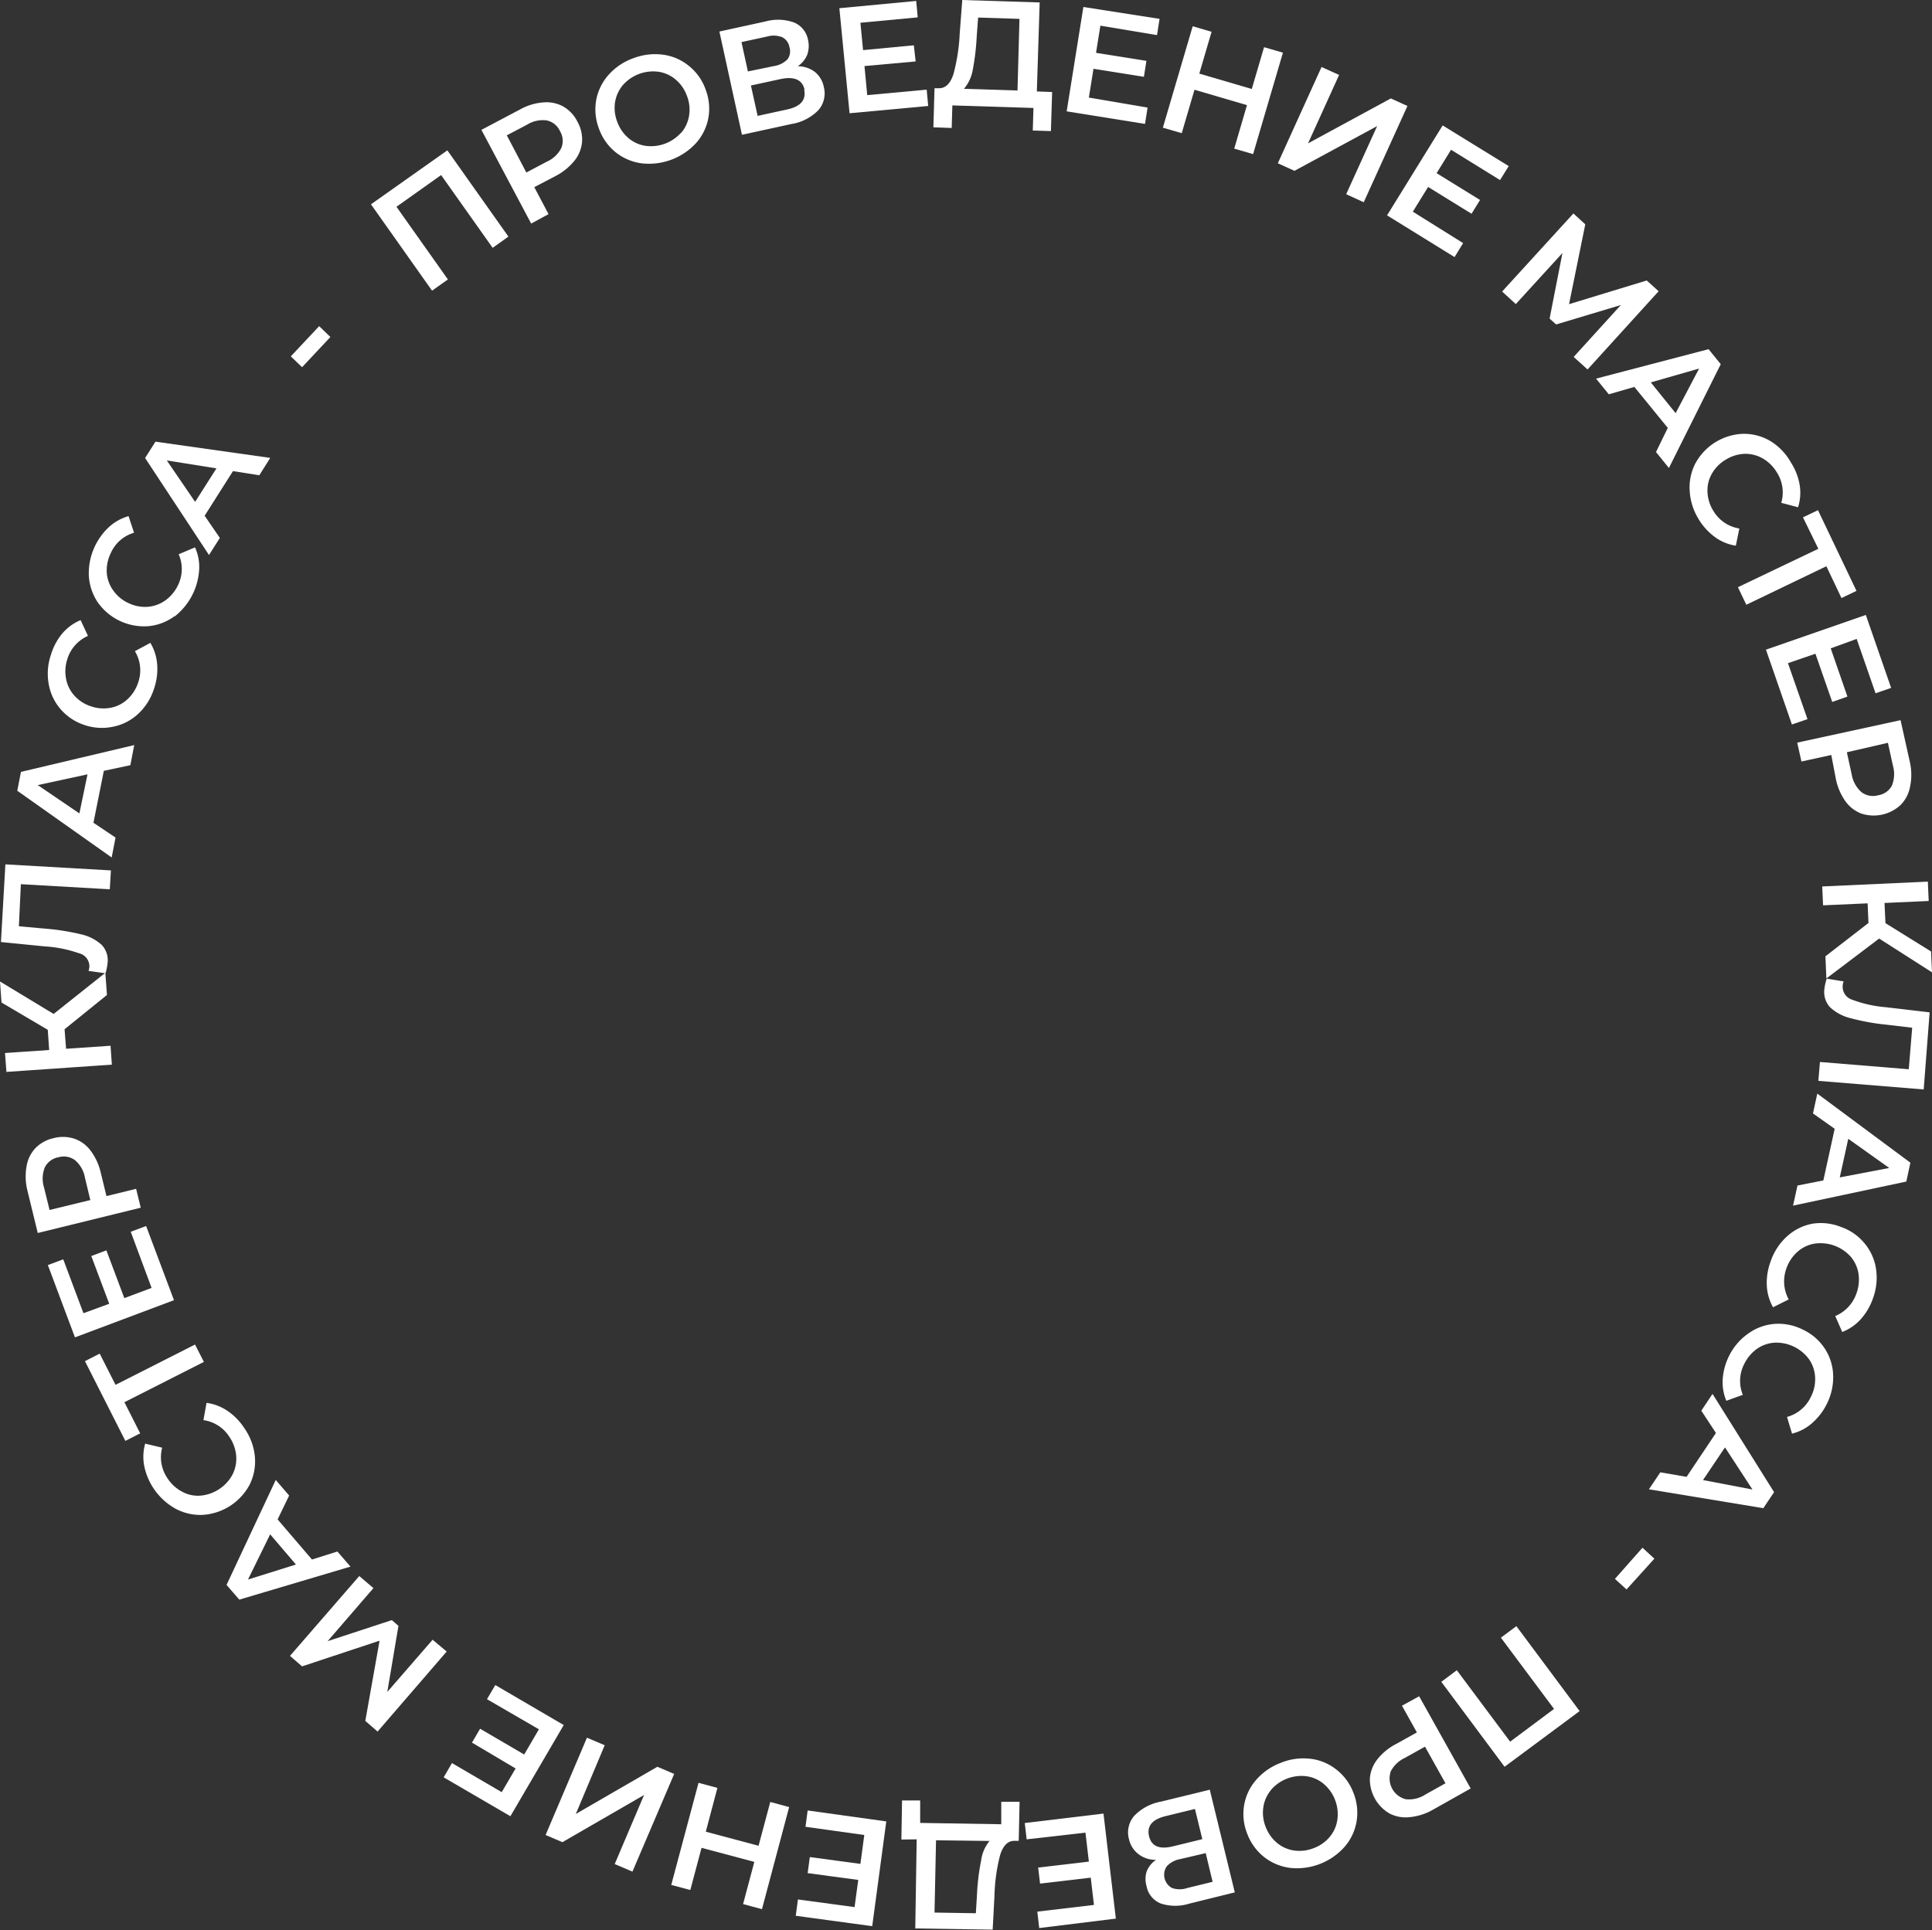 <?xml version="1.0" encoding="UTF-8"?> <svg xmlns="http://www.w3.org/2000/svg" viewBox="0 0 204.67 204.52"><rect x="0" y="0" width="204.67" height="204.52" fill="#333333" stroke="none"/> <defs> <style>.cls-1{fill:#fff;}</style> </defs> <g id="Слой_2" data-name="Слой 2"> <g id="Слой_1-2" data-name="Слой 1"> <path class="cls-1" d="M47.39,15.93l6.47,9.14-1.67,1.19-5.46-7.71L42,21.91l5.45,7.7L45.77,30.8,39.3,21.65Z"></path> <path class="cls-1" d="M57.57,10.85a3.71,3.71,0,0,1,2.11.44,3.82,3.82,0,0,1,1.5,1.62,3.83,3.83,0,0,1,.48,2.14,3.68,3.68,0,0,1-.82,2,6.3,6.3,0,0,1-2,1.61l-2.24,1.17,1.51,2.86-1.84,1L51,13.76l4.07-2.15A6,6,0,0,1,57.57,10.85Zm1.9,4.82a2,2,0,0,0-.15-1.78,2,2,0,0,0-1.39-1.13,3.14,3.14,0,0,0-2.09.45l-2.15,1.13,2.07,3.94,2.15-1.14A3.16,3.16,0,0,0,59.47,15.67Z"></path> <path class="cls-1" d="M67.93,17.3a5.56,5.56,0,0,1-2.74-1.19,5.66,5.66,0,0,1-1.75-2.51,5.68,5.68,0,0,1-.28-3,5.55,5.55,0,0,1,1.32-2.68,6.37,6.37,0,0,1,2.64-1.76,6.45,6.45,0,0,1,3.16-.36A5.44,5.44,0,0,1,73,7a5.57,5.57,0,0,1,1.76,2.51,5.63,5.63,0,0,1,.28,3,5.52,5.52,0,0,1-1.32,2.67,6.78,6.78,0,0,1-5.8,2.12Zm4.25-3.24A3.74,3.74,0,0,0,73,12.25a4,4,0,0,0-.22-2.07,4.08,4.08,0,0,0-1.18-1.73,3.61,3.61,0,0,0-1.8-.84A4.28,4.28,0,0,0,66,9a3.74,3.74,0,0,0-.84,1.81,4,4,0,0,0,.22,2.07,4.06,4.06,0,0,0,1.17,1.73,3.64,3.64,0,0,0,1.81.84,4.28,4.28,0,0,0,3.79-1.39Z"></path> <path class="cls-1" d="M86.35,7.64a2.71,2.71,0,0,1,.92,1.57,2.7,2.7,0,0,1-.58,2.47,5.13,5.13,0,0,1-2.9,1.47L78.6,14.28,76.21,3.34l4.9-1.07a5,5,0,0,1,3,.11,2.47,2.47,0,0,1,1.49,1.85,2.79,2.79,0,0,1-.09,1.58,2.67,2.67,0,0,1-1,1.21A3,3,0,0,1,86.35,7.64Zm-7.12-.07L82,7a2.54,2.54,0,0,0,1.42-.71A1.42,1.42,0,0,0,83.63,5a1.43,1.43,0,0,0-.77-1.06,2.51,2.51,0,0,0-1.59-.07l-2.72.59Zm6,1.93C85,8.44,84.12,8.07,82.68,8.38l-3.13.68.71,3.22,3.12-.68C84.82,11.29,85.42,10.59,85.19,9.5Z"></path> <path class="cls-1" d="M98.17,9.5l.16,1.73L90,12,88.92.87,97.06.1l.16,1.74-6.07.57.28,2.9,5.38-.51L97,6.51,91.58,7l.29,3.08Z"></path> <path class="cls-1" d="M111.46,9.75l-.13,4.14-1.92-.06.07-2.39-8.59-.27-.07,2.39-1.94-.07L99,9.35l.48,0c.71,0,1.21-.52,1.53-1.51a20.11,20.11,0,0,0,.66-4.31L101.94,0l8.2.26-.3,9.43Zm-8.41-2.34a4.22,4.22,0,0,1-.93,2l5.67.18L108,2l-4.38-.14-.15,2A25.8,25.8,0,0,1,103.05,7.41Z"></path> <path class="cls-1" d="M121.57,11.4l-.27,1.73L113,11.8,114.77.74,122.84,2l-.27,1.72-6-1-.46,2.88,5.34.85-.27,1.69-5.34-.85-.49,3.05Z"></path> <path class="cls-1" d="M135.91,5.58l-3.16,10.75-2-.58,1.35-4.61-5.56-1.63-1.35,4.6-2-.58,3.16-10.75,2,.59-1.3,4.43,5.56,1.63L133.91,5Z"></path> <path class="cls-1" d="M140,7.1l1.86.84-3.29,7.25,8.77-4.76,1.76.8-4.63,10.2-1.86-.85,3.28-7.22-8.76,4.74-1.76-.8Z"></path> <path class="cls-1" d="M155,25.76l-.91,1.48-7.15-4.42,5.89-9.53,7,4.31-.92,1.48-5.19-3.21-1.53,2.48,4.6,2.84-.9,1.46-4.6-2.84-1.62,2.62Z"></path> <path class="cls-1" d="M166.71,37.82l5-5.5-6.86,2.06-.69-.62,1.36-6.95-4.94,5.41-1.45-1.33,7.55-8.27,1.26,1.15-1.72,8.46,8.23-2.51,1.26,1.14-7.53,8.29Z"></path> <path class="cls-1" d="M176.68,45.34,173.14,41l-2.71.78-1.35-1.66L181,37l1.29,1.59-5.49,11-1.37-1.69Zm.83-1.56L180,39.05l-5.12,1.47Z"></path> <path class="cls-1" d="M179,52a5.53,5.53,0,0,1,.61-2.91,6,6,0,0,1,5-3.12,5.52,5.52,0,0,1,2.88.73A6.18,6.18,0,0,1,189.72,49a6.35,6.35,0,0,1,.93,2.38,5.12,5.12,0,0,1-.17,2.37l-1.78-.47a3.91,3.91,0,0,0-.47-3.23,4.16,4.16,0,0,0-1.52-1.49,3.69,3.69,0,0,0-1.94-.47,4.08,4.08,0,0,0-2,.65,4,4,0,0,0-1.45,1.51,3.54,3.54,0,0,0-.43,1.95,4.06,4.06,0,0,0,.66,2A3.9,3.9,0,0,0,184.26,56l-.37,1.82a5,5,0,0,1-2.2-.9A6.59,6.59,0,0,1,179.94,55,6.39,6.39,0,0,1,179,52Z"></path> <path class="cls-1" d="M195.08,63.37,193.48,60,185,64.08l-.89-1.86,8.52-4.07L191,54.82l1.59-.76,4.08,8.55Z"></path> <path class="cls-1" d="M191.48,76.2l-1.65.57-2.75-7.93,10.58-3.68,2.68,7.73-1.65.57-2-5.76-2.75,1,1.77,5.11-1.61.57-1.78-5.11-2.91,1Z"></path> <path class="cls-1" d="M202.34,83.39a3.7,3.7,0,0,1-1,1.91,4.2,4.2,0,0,1-4.15.91,3.71,3.71,0,0,1-1.71-1.33,6.27,6.27,0,0,1-1-2.37L194,80l-3.16.69-.45-2,10.95-2.38,1,4.5A6.13,6.13,0,0,1,202.34,83.39Zm-5.15.54a2,2,0,0,0,1.76.34,2,2,0,0,0,1.46-1,3.25,3.25,0,0,0,.12-2.14L200,78.71l-4.35,1,.52,2.38A3.2,3.2,0,0,0,197.19,83.93Z"></path> <path class="cls-1" d="M197.94,97.8l-.09-2.08-4.72.21-.09-2,11.19-.51.09,2.05-4.68.21.1,2.14,4.83,3,.1,2.21-5.6-3.58-5.59,4.23-.1-2.35Z"></path> <path class="cls-1" d="M203.79,115.44l-11.16-.91.17-2,9.41.77.36-4.4-2.79-.33a23.47,23.47,0,0,1-3.77-.69,4.85,4.85,0,0,1-2.14-1.15,2.37,2.37,0,0,1-.6-1.92,5.11,5.11,0,0,1,.25-1.11l1.79.29a1.3,1.3,0,0,0-.1.47,1.43,1.43,0,0,0,1,1.47,13.32,13.32,0,0,0,3.6.8l4.61.54Z"></path> <path class="cls-1" d="M193.16,125.08l1.2-5.47-2.3-1.63.46-2.1,9.86,7.32-.43,2-12,2.55.47-2.13Zm1.74-.32,5.24-1-4.34-3.09Z"></path> <path class="cls-1" d="M189.32,131a5.51,5.51,0,0,1,2.66-1.33A5.73,5.73,0,0,1,195,130a5.62,5.62,0,0,1,2.52,1.74,5.5,5.5,0,0,1,1.22,2.71,6.32,6.32,0,0,1-.33,3.14,6.46,6.46,0,0,1-1.3,2.21,5.13,5.13,0,0,1-1.95,1.34l-.74-1.69a4,4,0,0,0,2.24-2.38,4.23,4.23,0,0,0,.22-2.12,3.6,3.6,0,0,0-.84-1.81,4.3,4.3,0,0,0-3.83-1.36,3.62,3.62,0,0,0-1.8.87,4.23,4.23,0,0,0-1.17,1.77,4,4,0,0,0,.25,3.27l-1.66.83a5.21,5.21,0,0,1-.66-2.28,6.46,6.46,0,0,1,.39-2.53A6.31,6.31,0,0,1,189.32,131Z"></path> <path class="cls-1" d="M185.24,141.28a5.49,5.49,0,0,1,2.79-1,5.75,5.75,0,0,1,3,.63,5.59,5.59,0,0,1,2.29,2,5.46,5.46,0,0,1,.88,2.84,6.3,6.3,0,0,1-.7,3.07,6.58,6.58,0,0,1-1.56,2,5,5,0,0,1-2.1,1.09l-.53-1.77a3.92,3.92,0,0,0,2.51-2.09,4.07,4.07,0,0,0,.47-2.07,3.69,3.69,0,0,0-.61-1.9,4.31,4.31,0,0,0-3.64-1.81,3.63,3.63,0,0,0-1.89.64,4.27,4.27,0,0,0-1.37,1.62,3.89,3.89,0,0,0-.15,3.27l-1.75.63a5.16,5.16,0,0,1-.38-2.34,6.53,6.53,0,0,1,.7-2.47A6.27,6.27,0,0,1,185.24,141.28Z"></path> <path class="cls-1" d="M178.67,156.49l3.11-4.65-1.55-2.36,1.19-1.78,6.52,10.41-1.14,1.7-12.12-2,1.21-1.8Zm1.74.34,5.24,1-2.91-4.46Z"></path> <path class="cls-1" d="M175.26,165.16l-2.95,3.26-1.23-1.12L174,164Z"></path> <path class="cls-1" d="M159.39,187.21l-6.7-9,1.64-1.23,5.65,7.57,4.65-3.47L159,173.53l1.64-1.22,6.7,9Z"></path> <path class="cls-1" d="M149.31,192.55a3.71,3.71,0,0,1-2.11-.39,4.19,4.19,0,0,1-2.08-3.71,3.7,3.7,0,0,1,.77-2,6.1,6.1,0,0,1,2-1.65l2.21-1.23-1.58-2.83,1.82-1,5.46,9.77-4,2.25A6.07,6.07,0,0,1,149.31,192.55Zm-2-4.77a2.27,2.27,0,0,0,1.61,2.87,3.17,3.17,0,0,0,2.08-.5l2.13-1.19-2.17-3.88-2.13,1.19A3.2,3.2,0,0,0,147.29,187.78Z"></path> <path class="cls-1" d="M138.79,186.36a5.41,5.41,0,0,1,2.76,1.13,5.6,5.6,0,0,1,1.82,2.46,5.68,5.68,0,0,1,.35,3,5.49,5.49,0,0,1-1.25,2.71,6.76,6.76,0,0,1-5.75,2.27,5.61,5.61,0,0,1-2.76-1.12,5.71,5.71,0,0,1-1.82-2.47,5.63,5.63,0,0,1-.35-3,5.42,5.42,0,0,1,1.25-2.7,6.39,6.39,0,0,1,2.6-1.83A6.32,6.32,0,0,1,138.79,186.36Zm-4.17,3.35a3.6,3.6,0,0,0-.79,1.82,4,4,0,0,0,.26,2.07,4.09,4.09,0,0,0,1.22,1.7,3.67,3.67,0,0,0,1.83.79,4.12,4.12,0,0,0,2.06-.27,4,4,0,0,0,1.69-1.21,3.6,3.6,0,0,0,.79-1.82A4.22,4.22,0,0,0,140.2,189a3.59,3.59,0,0,0-1.83-.79,4.27,4.27,0,0,0-3.75,1.48Z"></path> <path class="cls-1" d="M120.61,196.47a2.72,2.72,0,0,1-1-1.55,2.69,2.69,0,0,1,.52-2.48A5.22,5.22,0,0,1,123,190.9l5.16-1.26,2.65,10.88L126,201.71a5,5,0,0,1-3,0,2.44,2.44,0,0,1-1.53-1.82,2.72,2.72,0,0,1,0-1.58,2.64,2.64,0,0,1,1-1.24A2.93,2.93,0,0,1,120.61,196.47Zm1.12-1.89c.26,1.06,1.1,1.41,2.53,1.06l3.11-.76-.78-3.2-3.11.76C122.05,192.79,121.47,193.5,121.73,194.58Zm6,1.78L125,197a2.52,2.52,0,0,0-1.39.75,1.59,1.59,0,0,0,.56,2.31,2.48,2.48,0,0,0,1.59,0l2.7-.66Z"></path> <path class="cls-1" d="M108.76,194.9l-.2-1.73,8.34-1,1.31,11.13-8.12,1-.2-1.74,6-.71-.34-2.89-5.37.63-.2-1.7,5.37-.63-.36-3.07Z"></path> <path class="cls-1" d="M95.49,194.92l.07-4.14,1.92,0,0,2.38,8.59.14,0-2.38,1.94,0-.09,4.14h-.48c-.7,0-1.2.54-1.5,1.54a19,19,0,0,0-.59,4.32l-.19,3.55-8.2-.13.15-9.44Zm8.45,2.21a4.08,4.08,0,0,1,.89-2.06L99.16,195,99,202.66l4.38.07.12-2A23.81,23.81,0,0,1,103.94,197.13Z"></path> <path class="cls-1" d="M85.33,193.57l.23-1.73L93.89,193l-1.49,11.1L84.3,203l.23-1.73,6,.81.39-2.88-5.36-.72.23-1.7,5.36.72.41-3.06Z"></path> <path class="cls-1" d="M71.11,199.73,74,188.91l2,.54-1.23,4.64,5.59,1.49,1.24-4.64,2,.54L80.72,202.3l-2-.54,1.19-4.47-5.59-1.49-1.19,4.47Z"></path> <path class="cls-1" d="M67,198.32l-1.88-.8,3.11-7.32-8.65,5-1.78-.76,4.38-10.31,1.88.8L61,192.21l8.64-5,1.78.76Z"></path> <path class="cls-1" d="M51.59,180.05l.88-1.5,7.25,4.24-5.65,9.66L47,188.33l.88-1.51,5.27,3.08,1.47-2.51L50,184.65l.86-1.47,4.67,2.73,1.56-2.67Z"></path> <path class="cls-1" d="M39.56,168.28l-4.85,5.62,6.8-2.23.7.61-1.18,7,4.8-5.53L47.32,175,40,183.48l-1.3-1.13,1.51-8.5L32,176.57l-1.28-1.11L38.06,167Z"></path> <path class="cls-1" d="M29.41,161l3.64,4.25,2.69-.85L37.13,166,25.35,169.5,24,167.94l5.21-11.12,1.42,1.65Zm-.79,1.58-2.35,4.79,5.08-1.59Z"></path> <path class="cls-1" d="M27,154.35a5.53,5.53,0,0,1-.53,2.92,6.06,6.06,0,0,1-5,3.25,5.56,5.56,0,0,1-2.9-.67,6.73,6.73,0,0,1-3.29-4.51,5.12,5.12,0,0,1,.1-2.37l1.8.43a3.94,3.94,0,0,0,.55,3.22,4.12,4.12,0,0,0,1.56,1.44,3.49,3.49,0,0,0,1.95.42,4.28,4.28,0,0,0,3.39-2.23,3.7,3.7,0,0,0,.39-2,4.19,4.19,0,0,0-.72-2,3.9,3.9,0,0,0-2.75-1.77l.33-1.83a5.13,5.13,0,0,1,2.22.85,6.42,6.42,0,0,1,1.79,1.84A6.21,6.21,0,0,1,27,154.35Z"></path> <path class="cls-1" d="M10.56,143.43l1.68,3.31,8.42-4.27.94,1.84-8.42,4.27,1.67,3.3-1.57.8L9,144.23Z"></path> <path class="cls-1" d="M13.85,130.52l1.63-.61,2.95,7.86L7.94,141.71l-2.87-7.66,1.63-.61,2.14,5.71,2.73-1-1.9-5.06,1.6-.6,1.9,5.06,2.89-1.08Z"></path> <path class="cls-1" d="M2.81,123.6a3.69,3.69,0,0,1,.94-1.94,3.84,3.84,0,0,1,1.93-1.06,3.89,3.89,0,0,1,2.2.06,3.63,3.63,0,0,1,1.73,1.28,6.15,6.15,0,0,1,1.07,2.35l.6,2.45,3.14-.77.49,2L4,130.65l-1.09-4.47A6.22,6.22,0,0,1,2.81,123.6Zm5.13-.67a2,2,0,0,0-1.76-.3,2,2,0,0,0-1.44,1.08,3.23,3.23,0,0,0-.07,2.14l.58,2.36,4.32-1.05L9,124.8A3.13,3.13,0,0,0,7.94,122.93Z"></path> <path class="cls-1" d="M6.84,109.06,7,111.13l4.71-.32.14,2-11.17.77-.15-2,4.68-.32-.15-2.14-4.9-2.89L0,104l5.68,3.44,5.48-4.36.17,2.35Z"></path> <path class="cls-1" d="M.57,91.59l11.18.64-.12,2-9.42-.54L2,98.15l2.79.25a25,25,0,0,1,3.79.6,4.85,4.85,0,0,1,2.17,1.1,2.34,2.34,0,0,1,.65,1.9,6.22,6.22,0,0,1-.22,1.13l-1.8-.25a1.71,1.71,0,0,0,.09-.48A1.43,1.43,0,0,0,8.34,101a13.31,13.31,0,0,0-3.62-.72L.1,99.82Z"></path> <path class="cls-1" d="M11,81.68,9.9,87.18l2.34,1.57-.41,2.11-10-7.07.39-2,12-2.84-.41,2.13Zm-1.73.37L4,83.19l4.41,3Z"></path> <path class="cls-1" d="M14.65,75.63A5.44,5.44,0,0,1,12,77,5.73,5.73,0,0,1,9,76.84a5.67,5.67,0,0,1-2.56-1.67,5.48,5.48,0,0,1-1.28-2.69,6.18,6.18,0,0,1,.25-3.14A6.33,6.33,0,0,1,6.62,67.1a5.15,5.15,0,0,1,1.92-1.39l.78,1.67a3.94,3.94,0,0,0-2.18,2.44A4.16,4.16,0,0,0,7,71.93a3.62,3.62,0,0,0,.89,1.79,4,4,0,0,0,1.77,1.13,4.06,4.06,0,0,0,2.09.14,3.59,3.59,0,0,0,1.77-.91,4.17,4.17,0,0,0,1.13-1.8A3.9,3.9,0,0,0,14.29,69l1.64-.88a5.23,5.23,0,0,1,.72,2.27A6.49,6.49,0,0,1,16.31,73,6.19,6.19,0,0,1,14.65,75.63Z"></path> <path class="cls-1" d="M18.49,65.29a5.47,5.47,0,0,1-2.77,1.06,6,6,0,0,1-5.36-2.52A5.66,5.66,0,0,1,9.41,61a6.71,6.71,0,0,1,2.14-5.16,5.17,5.17,0,0,1,2.07-1.15l.58,1.76a3.87,3.87,0,0,0-2.46,2.15,4.19,4.19,0,0,0-.43,2.08A3.63,3.63,0,0,0,12,62.57,4,4,0,0,0,13.6,63.9a4.07,4.07,0,0,0,2.05.4,3.78,3.78,0,0,0,1.88-.69A4.24,4.24,0,0,0,18.86,62a3.89,3.89,0,0,0,.07-3.27L20.66,58a5,5,0,0,1,.44,2.33,6.81,6.81,0,0,1-2.61,5Z"></path> <path class="cls-1" d="M24.68,49.92l-3,4.73L23.29,57l-1.15,1.81L15.37,48.53l1.1-1.73,12.16,1.72-1.16,1.84Zm-1.75-.29-5.26-.84,3,4.39Z"></path> <path class="cls-1" d="M30.81,37.76l3-3.2L35,35.71l-3,3.2Z"></path> </g> </g> </svg> 